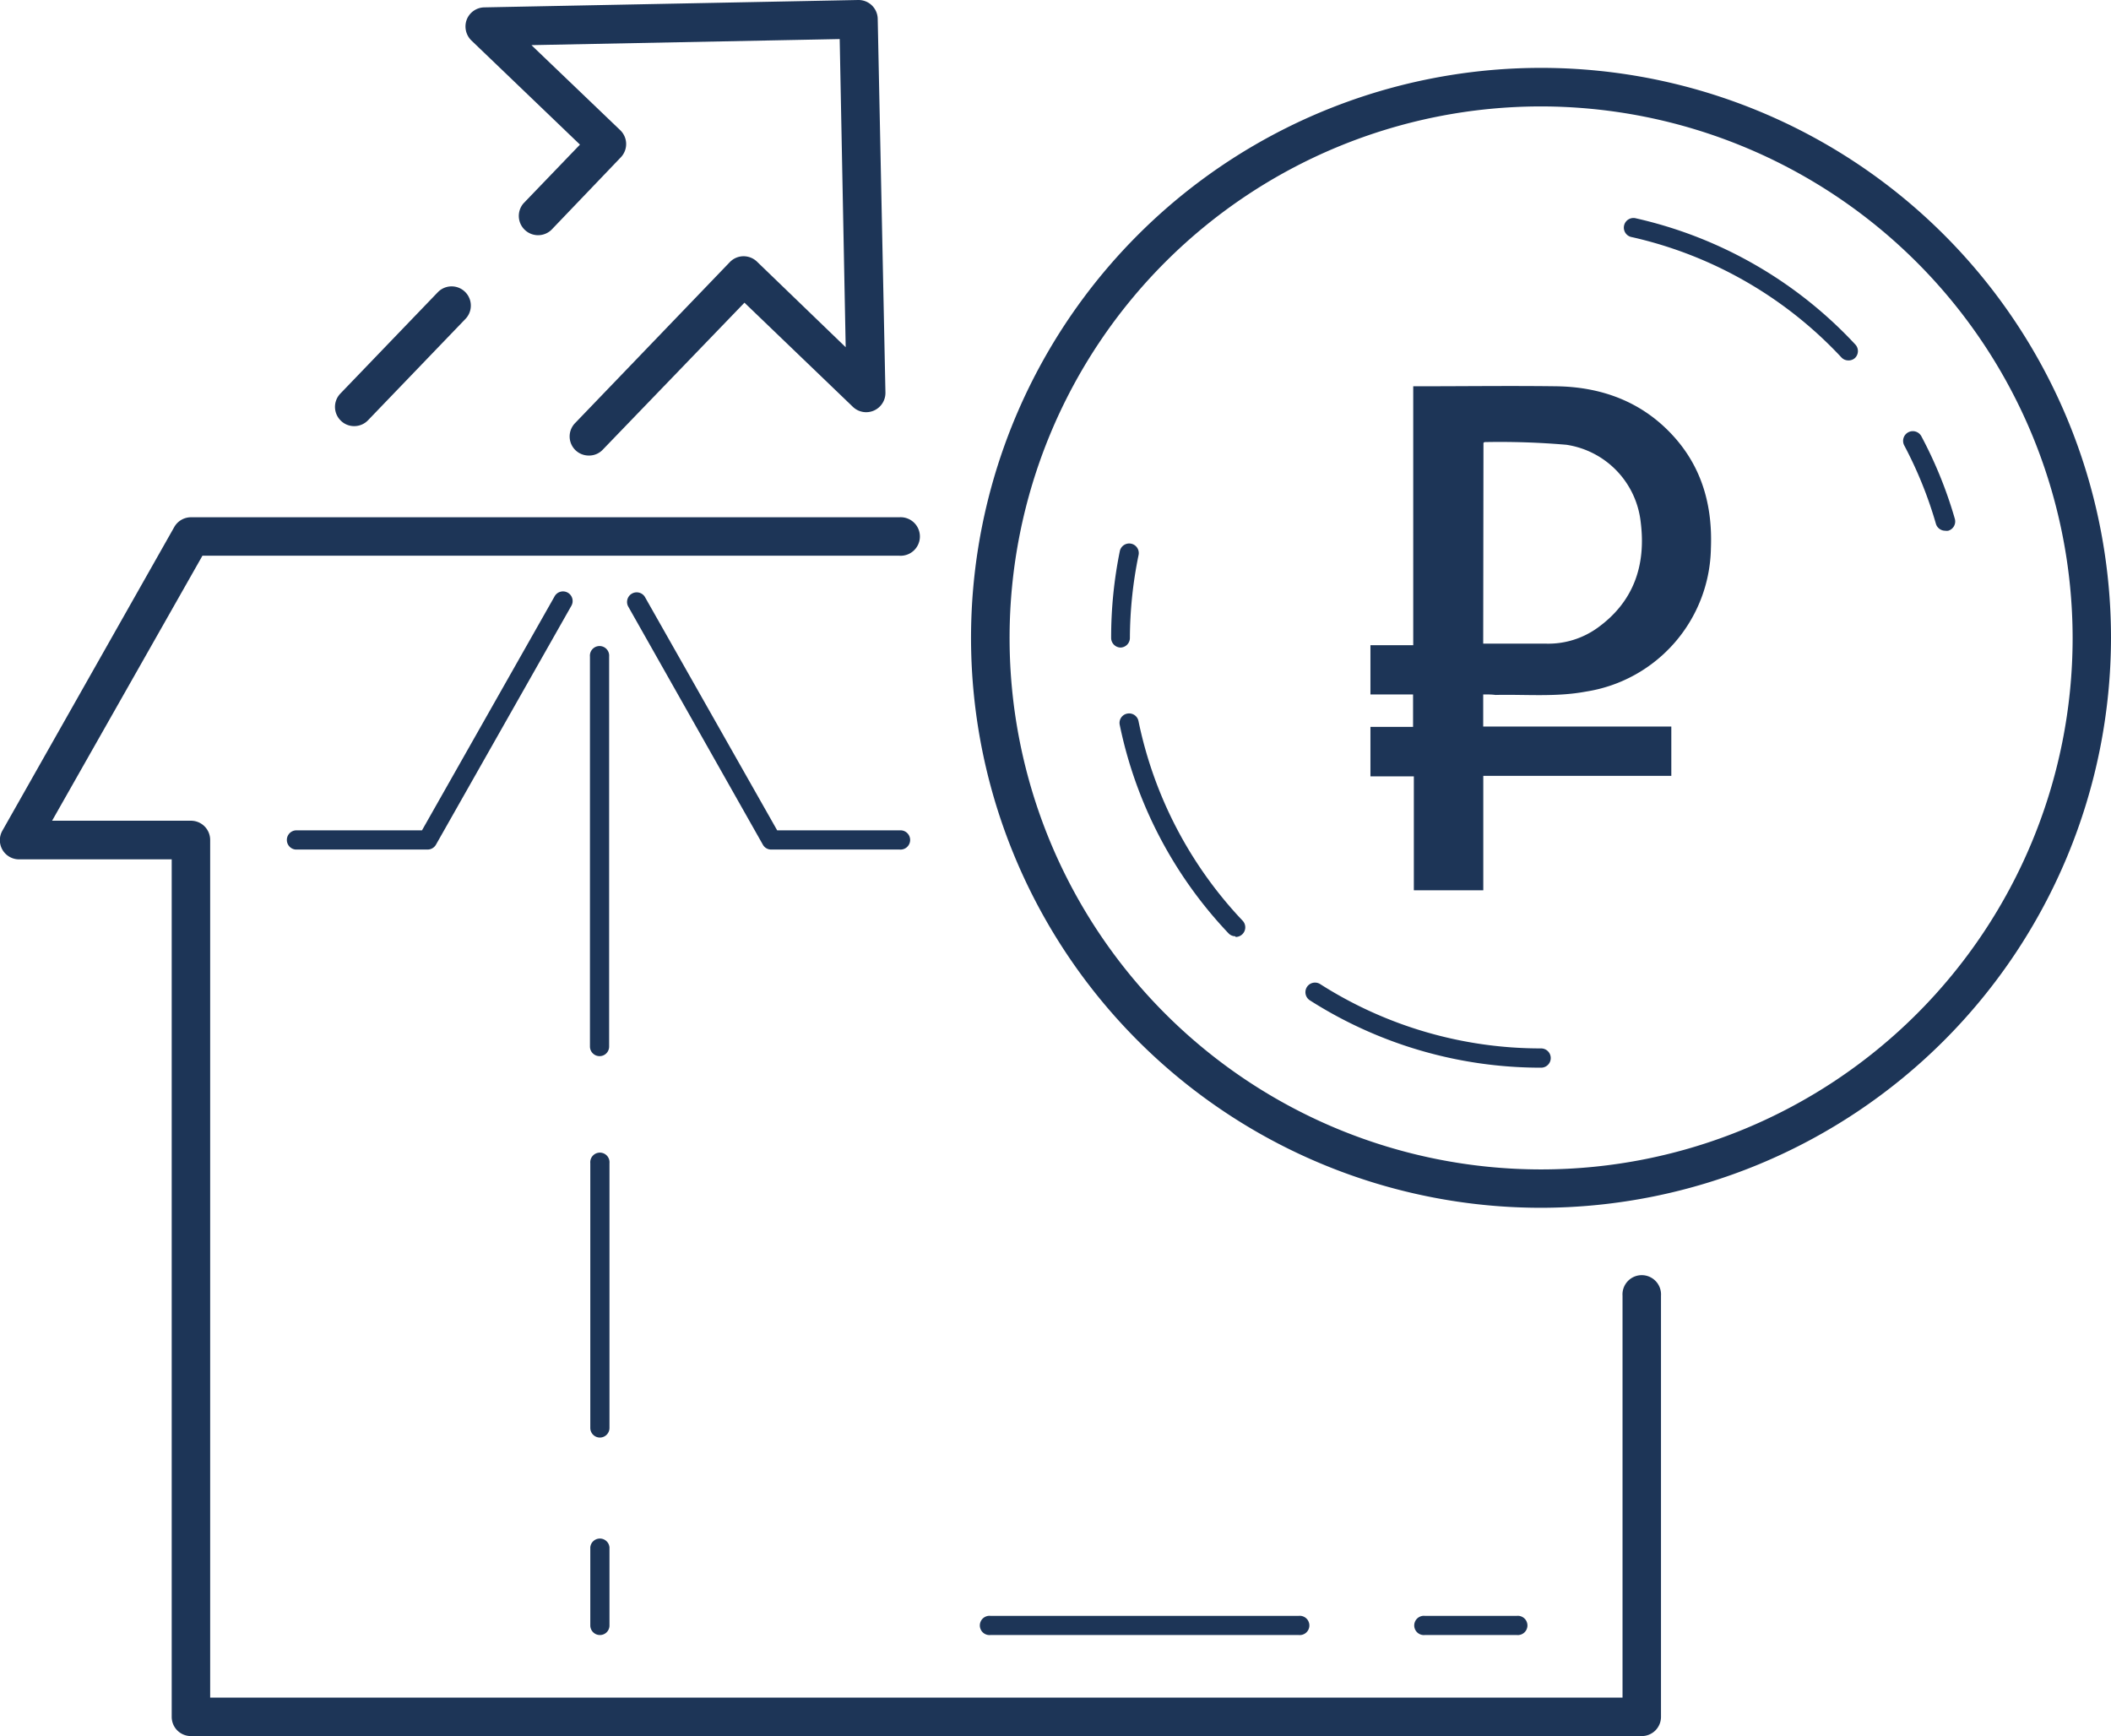 <svg xmlns="http://www.w3.org/2000/svg" width="243.18" height="200" viewBox="0 0 243.18 200"><defs><style>.a{fill:#1d3557}</style></defs><title>18</title><path class="a" d="M69.07 121.67a1.11 1.11 0 0 1-1.11-1.1V75.64a1.11 1.11 0 1 1 2.21 0v44.93a1.1 1.1 0 0 1-1.1 1.1zm0 43.94A1.11 1.11 0 0 1 68 164.5V134a1.11 1.11 0 1 1 2.21 0v30.5a1.11 1.11 0 0 1-1.14 1.11zm0 22.75a1.11 1.11 0 0 1-1.07-1.11v-9a1.11 1.11 0 0 1 2.21 0v9a1.1 1.1 0 0 1-1.14 1.11zM49.26 97.87H34.05a1.11 1.11 0 0 1 0-2.21h14.56l15.25-26.91a1.11 1.11 0 1 1 1.93 1.09L50.22 97.31a1.11 1.11 0 0 1-.96.56z"/><path class="a" d="M189.13 200H22a2.21 2.21 0 0 1-2.22-2.21V99H2.21a2.21 2.21 0 0 1-1.92-3.33l19.81-35a2.22 2.22 0 0 1 1.9-1.08h81.6a2.22 2.22 0 1 1 0 4.43H23.32L6 94.55h16a2.21 2.21 0 0 1 2.21 2.21v98.81h162.7v-46.3a2.22 2.22 0 1 1 4.43 0v48.52a2.21 2.21 0 0 1-2.21 2.21z"/><path class="a" d="M103.63 97.87H88.88a1.09 1.09 0 0 1-1-.56L72.35 69.84a1.11 1.11 0 0 1 1.93-1.09l15.25 26.91h14.1a1.11 1.11 0 1 1 0 2.21zm73.9 41.27a65.66 65.66 0 1 1 65.65-65.65 65.73 65.73 0 0 1-65.65 65.65zm0-126.88a61.23 61.23 0 1 0 61.23 61.23 61.3 61.3 0 0 0-61.23-61.23z"/><path class="a" d="M177.53 123a49.46 49.46 0 0 1-26.64-7.76 1.12 1.12 0 0 1-.34-1.53 1.11 1.11 0 0 1 1.53-.34 47.22 47.22 0 0 0 25.45 7.41 1.11 1.11 0 0 1 0 2.22zm-35.22-15.14a1.09 1.09 0 0 1-.8-.35 49.32 49.32 0 0 1-12.52-24 1.09 1.09 0 0 1 .86-1.3 1.1 1.1 0 0 1 1.3.86 47.26 47.26 0 0 0 12 23 1.11 1.11 0 0 1-.81 1.87zM129.09 74.6a1.11 1.11 0 0 1-1.09-1.11 49.87 49.87 0 0 1 1-10 1.1 1.1 0 1 1 2.16.45 48.24 48.24 0 0 0-1 9.54 1.11 1.11 0 0 1-1.07 1.12zm83.84-33.08a1.08 1.08 0 0 1-.81-.35A47.19 47.19 0 0 0 188 27.32a1.11 1.11 0 1 1 .49-2.16 49.28 49.28 0 0 1 25.21 14.5 1.11 1.11 0 0 1 0 1.57 1.07 1.07 0 0 1-.77.29zm11.15 19.62a1.11 1.11 0 0 1-1.07-.8 47.26 47.26 0 0 0-3.66-9.05 1.11 1.11 0 0 1 2-1 48.92 48.92 0 0 1 3.84 9.48 1.11 1.11 0 0 1-.76 1.37 1 1 0 0 1-.35 0zm-49.34 127.22h-10.61a1.11 1.11 0 1 1 0-2.21h10.61a1.11 1.11 0 1 1 0 2.21zm-25.12 0h-35.53a1.11 1.11 0 1 1 0-2.21h35.53a1.11 1.11 0 1 1 0 2.21zM170.86 80v3.7h21.67v5.68h-21.66v13.18h-8V89.44h-5v-5.7h4.91V80h-4.91v-5.67h4.93V44.5h.77c5.23 0 10.47-.07 15.7 0s9.91 1.78 13.51 5.75c3.32 3.66 4.51 8.08 4.31 12.94a17 17 0 0 1-14.38 16.48c-3.45.65-6.95.31-10.44.39-.42-.06-.88-.06-1.41-.06zm0-5.85h7.3a9.7 9.7 0 0 0 5.84-1.8c4.19-3 5.64-7.22 5-12.23a10.12 10.12 0 0 0-8.55-8.88 89.29 89.29 0 0 0-9.41-.31s-.08 0-.15.1zM67.84 52.48a2.2 2.2 0 0 1-1.59-3.74L84.07 30.2a2.2 2.2 0 0 1 1.55-.68 2.23 2.23 0 0 1 1.58.62L97.42 40l-.69-35.5-35.51.7L71.45 15a2.21 2.21 0 0 1 .06 3.13l-8 8.36a2.22 2.22 0 0 1-3.2-3.07l6.5-6.76-12.51-12a2.25 2.25 0 0 1-.53-2.41 2.21 2.21 0 0 1 2-1.4L98.85 0h.05a2.21 2.21 0 0 1 2.21 2.17l.89 43.06a2.23 2.23 0 0 1-1.33 2.07 2.21 2.21 0 0 1-2.42-.43l-12.49-12L69.44 51.8a2.16 2.16 0 0 1-1.6.68zM40.8 49.09a2.17 2.17 0 0 1-1.53-.62 2.21 2.21 0 0 1-.06-3.13l11.22-11.67a2.21 2.21 0 0 1 3.19 3.07L42.4 48.41a2.2 2.2 0 0 1-1.6.68z"/></svg>